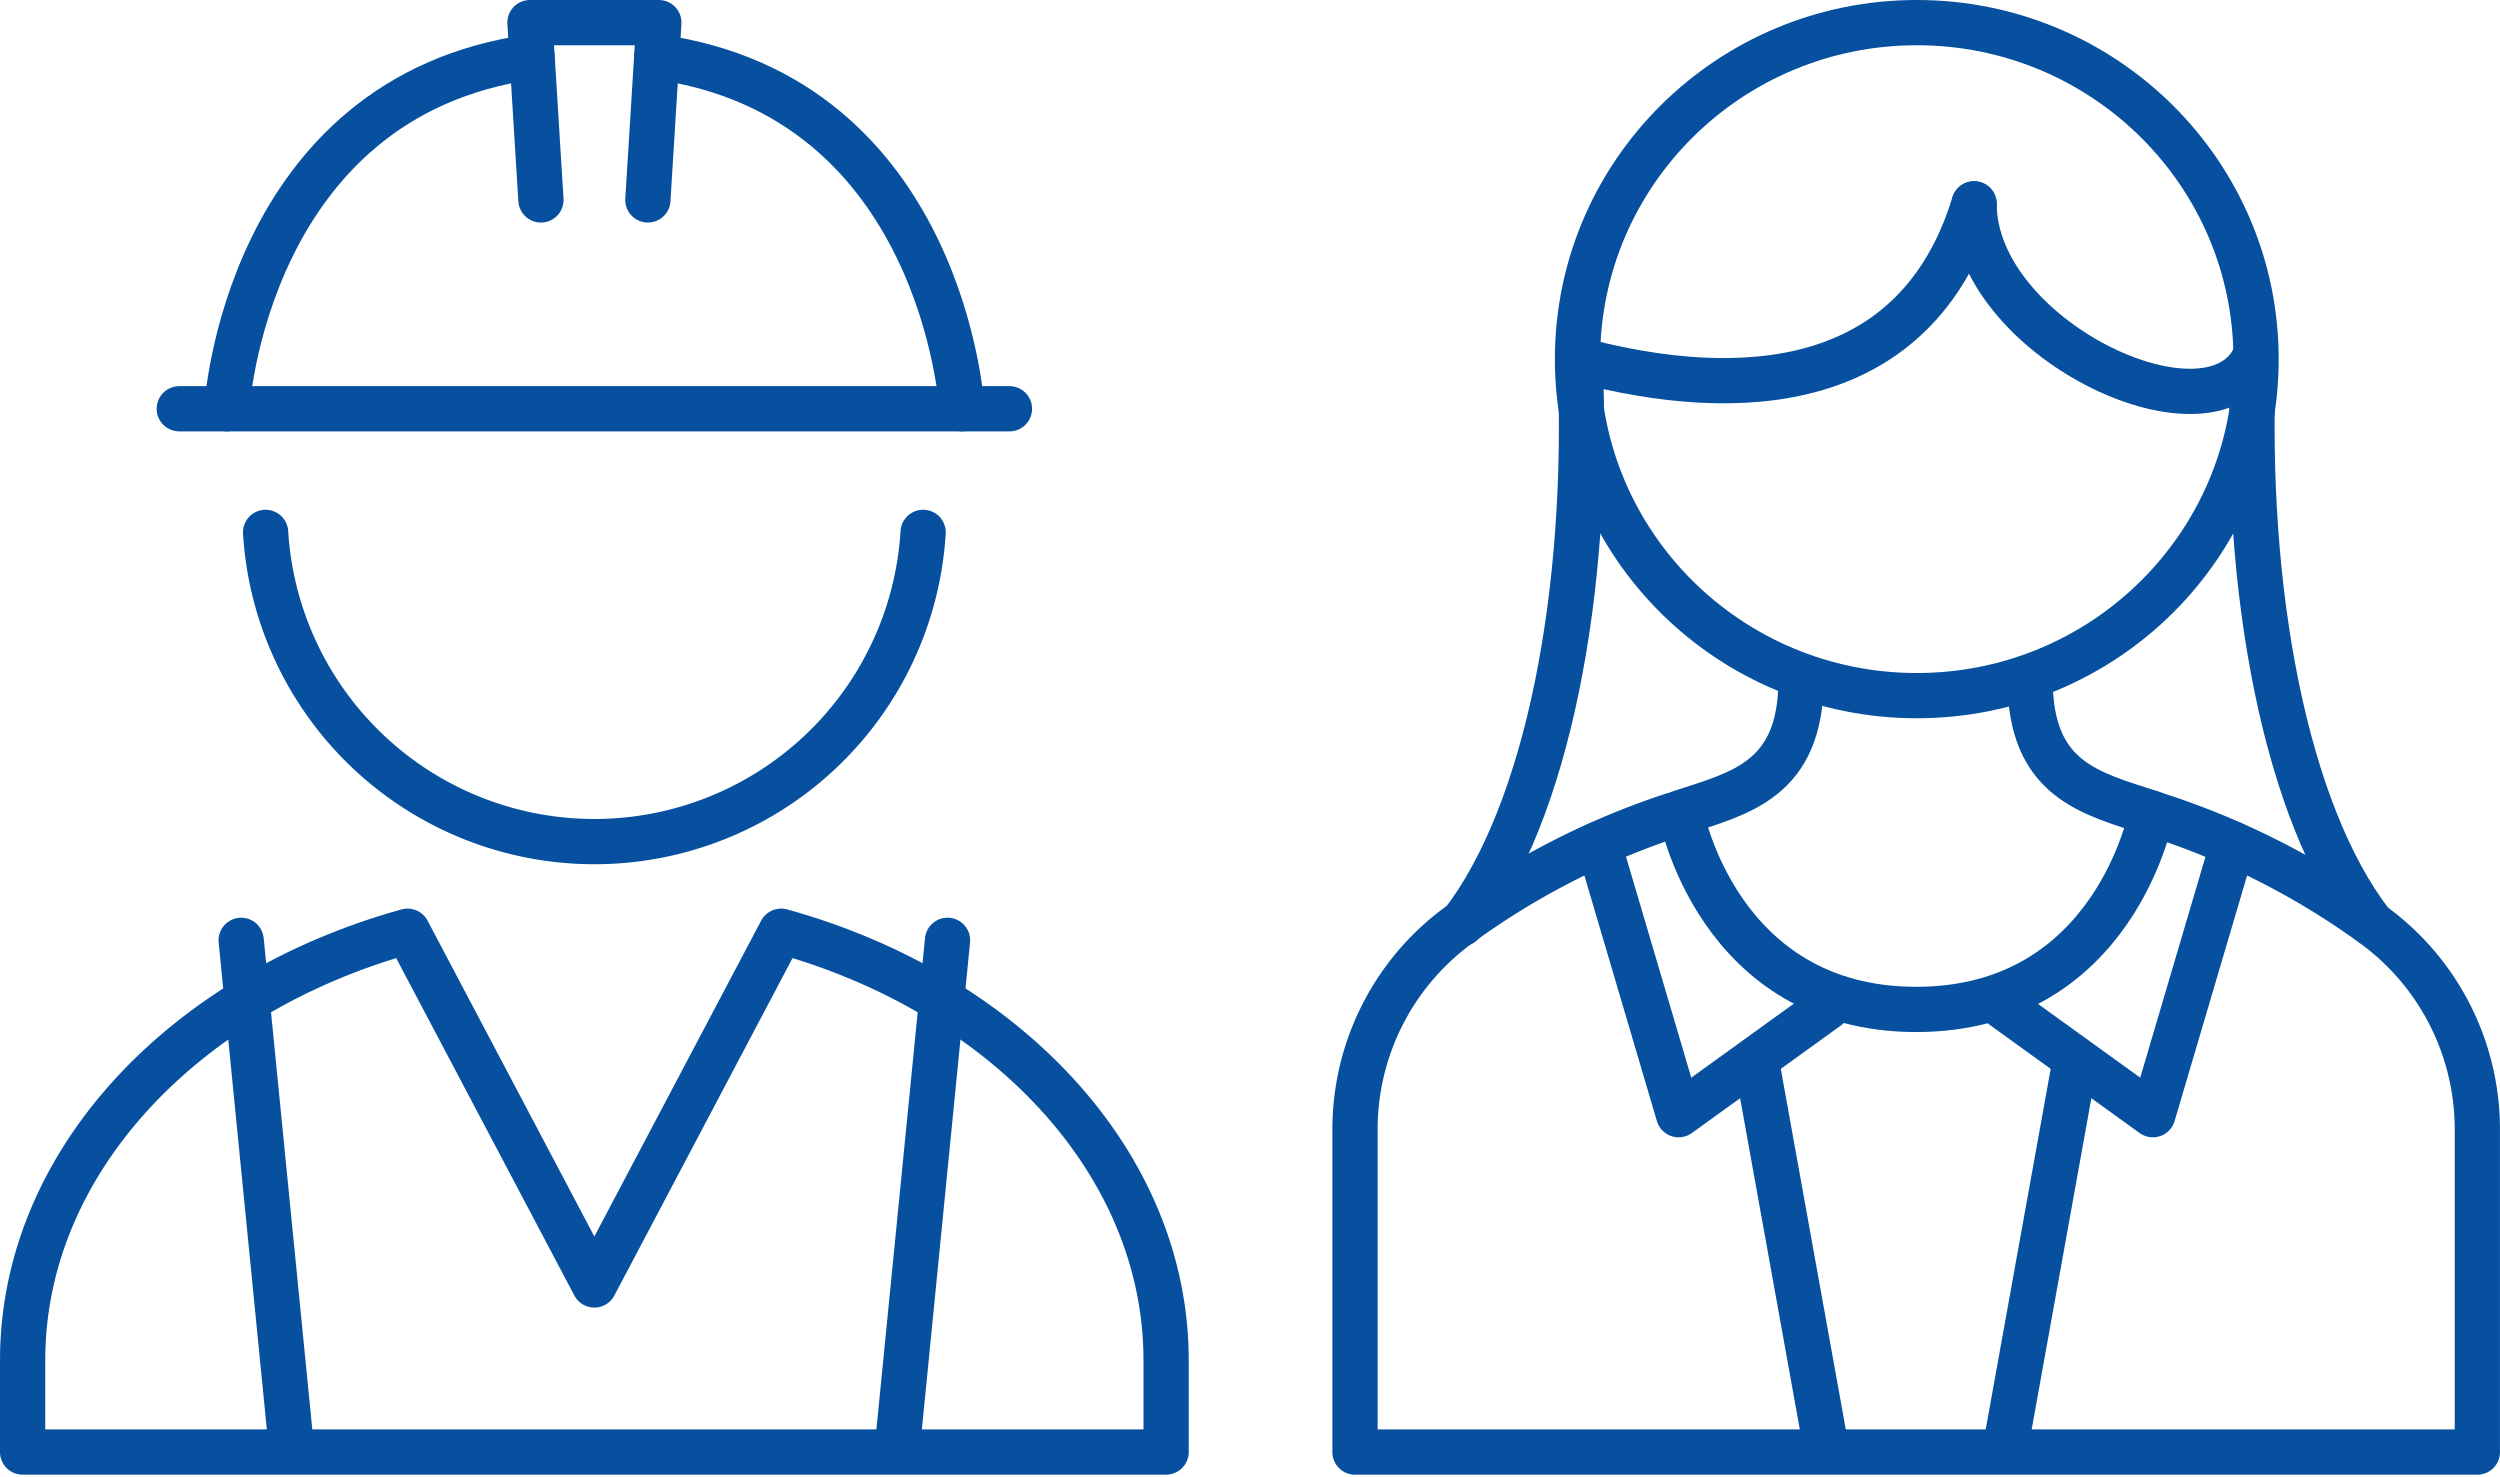 <svg xmlns="http://www.w3.org/2000/svg" width="91.171" height="53.856" viewBox="0 0 91.171 53.856">
  <g id="Group_22211" data-name="Group 22211" transform="translate(-905.808 -1946.183)">
    <g id="Group_22209" data-name="Group 22209" transform="translate(906.633 1947.008)">
      <g id="Group_22191" data-name="Group 22191" transform="translate(0 0)">
        <g id="Group_22186" data-name="Group 22186" transform="translate(0 0)">
          <g id="Group_22184" data-name="Group 22184" transform="translate(5.713 0)">
            <line id="Line_60" data-name="Line 60" x2="30.275" transform="translate(0 14.082)" fill="none" stroke="#06509f" stroke-linecap="round" stroke-linejoin="round" stroke-width="1.65"/>
            <g id="Group_22183" data-name="Group 22183" transform="translate(12.787)">
              <path id="Path_41606" data-name="Path 41606" d="M774.719,749.247l-.4-6.466h4.7l-.4,6.466" transform="translate(-774.317 -742.781)" fill="none" stroke="#06509f" stroke-linecap="round" stroke-linejoin="round" stroke-width="1.65"/>
            </g>
            <path id="Path_41607" data-name="Path 41607" d="M794.22,757.981s-.663-11.385-11.132-12.835" transform="translate(-765.678 -743.9)" fill="none" stroke="#06509f" stroke-linecap="round" stroke-linejoin="round" stroke-width="1.65"/>
            <path id="Path_41608" data-name="Path 41608" d="M764.476,745.147c-10.469,1.449-11.132,12.835-11.132,12.835" transform="translate(-751.612 -743.9)" fill="none" stroke="#06509f" stroke-linecap="round" stroke-linejoin="round" stroke-width="1.65"/>
          </g>
          <path id="Path_41609" data-name="Path 41609" d="M739.219,824.638v-3.35c0-7.215,5.89-13.388,14.038-15.644l6.812,12.9,6.812-12.9c8.148,2.255,14.039,8.428,14.039,15.643v3.35Z" transform="translate(-739.219 -772.509)" fill="none" stroke="#06509f" stroke-linecap="round" stroke-linejoin="round" stroke-width="1.65"/>
          <path id="Path_41610" data-name="Path 41610" d="M756.029,778.05a12.012,12.012,0,0,0,23.979,0" transform="translate(-747.168 -759.46)" fill="none" stroke="#06509f" stroke-linecap="round" stroke-linejoin="round" stroke-width="1.65"/>
          <g id="Group_22185" data-name="Group 22185" transform="translate(7.97 33.467)">
            <line id="Line_61" data-name="Line 61" x2="1.814" y2="18.33" transform="translate(0 0)" fill="none" stroke="#06509f" stroke-linecap="round" stroke-linejoin="round" stroke-width="1.65"/>
            <line id="Line_62" data-name="Line 62" x1="1.814" y2="18.33" transform="translate(23.946 0)" fill="none" stroke="#06509f" stroke-linecap="round" stroke-linejoin="round" stroke-width="1.65"/>
          </g>
        </g>
      </g>
    </g>
    <g id="Group_22210" data-name="Group 22210" transform="translate(955.223 1947.008)">
      <path id="Path_41663" data-name="Path 41663" d="M991,1230a28.1,28.1,0,0,1,8.082,4.047,9.222,9.222,0,0,1,3.848,7.463v11.8H962v-11.8a9.222,9.222,0,0,1,3.848-7.463,28.053,28.053,0,0,1,7.715-3.955" transform="translate(-962 -1201.181)" fill="none" stroke="#06509f" stroke-linecap="round" stroke-linejoin="round" stroke-width="1.65"/>
      <ellipse id="Ellipse_55" data-name="Ellipse 55" cx="12.373" cy="12.272" rx="12.373" ry="12.272" transform="translate(8.114)" fill="none" stroke="#06509f" stroke-linecap="round" stroke-linejoin="round" stroke-width="1.65"/>
      <path id="Path_41664" data-name="Path 41664" d="M1065.409,988c-2.111,6.883-8.536,7.25-14.409,5.69" transform="translate(-1042.832 -981.391)" fill="none" stroke="#06509f" stroke-linecap="round" stroke-linejoin="round" stroke-width="1.65"/>
      <path id="Path_41665" data-name="Path 41665" d="M1218.187,993.69C1216.443,996.9,1208,992.864,1208,988" transform="translate(-1185.423 -981.391)" fill="none" stroke="#06509f" stroke-linecap="round" stroke-linejoin="round" stroke-width="1.65"/>
      <path id="Path_41666" data-name="Path 41666" d="M1091.521,1230.173s1.329,7.152,8.579,7.152,8.579-7.152,8.579-7.152" transform="translate(-1079.634 -1201.338)" fill="none" stroke="#06509f" stroke-linecap="round" stroke-linejoin="round" stroke-width="1.65"/>
      <g id="Group_22209-2" data-name="Group 22209" transform="translate(23.661 29.955)">
        <path id="Path_41667" data-name="Path 41667" d="M1228.168,1242.387l-2.915,9.871-5.436-3.922" transform="translate(-1219.817 -1242.387)" fill="none" stroke="#06509f" stroke-linecap="round" stroke-linejoin="round" stroke-width="1.65"/>
        <line id="Line_74" data-name="Line 74" x1="2.57" y2="14.258" transform="translate(0.039 7.859)" fill="none" stroke="#06509f" stroke-linecap="round" stroke-linejoin="round" stroke-width="1.65"/>
      </g>
      <g id="Group_22210-2" data-name="Group 22210" transform="translate(8.886 29.955)">
        <path id="Path_41668" data-name="Path 41668" d="M1058.817,1242.387l2.915,9.871,5.436-3.922" transform="translate(-1058.817 -1242.387)" fill="none" stroke="#06509f" stroke-linecap="round" stroke-linejoin="round" stroke-width="1.65"/>
        <line id="Line_75" data-name="Line 75" x2="2.57" y2="14.258" transform="translate(5.742 7.859)" fill="none" stroke="#06509f" stroke-linecap="round" stroke-linejoin="round" stroke-width="1.65"/>
      </g>
      <path id="Path_41669" data-name="Path 41669" d="M1322.79,1070.558c-3.127-4.038-4.681-12.114-4.314-20.558" transform="translate(-1285.712 -1037.701)" fill="none" stroke="#06509f" stroke-linecap="round" stroke-linejoin="round" stroke-width="1.65"/>
      <path id="Path_41670" data-name="Path 41670" d="M1004.423,1070.558c3.127-4.038,4.681-12.114,4.314-20.558" transform="translate(-1000.529 -1037.701)" fill="none" stroke="#06509f" stroke-linecap="round" stroke-linejoin="round" stroke-width="1.65"/>
      <path id="Path_41671" data-name="Path 41671" d="M1230.241,1177.081c0,3.66,2.2,4.138,4.4,4.857" transform="translate(-1205.622 -1153.119)" fill="none" stroke="#06509f" stroke-linecap="round" stroke-linejoin="round" stroke-width="1.65"/>
      <path id="Path_41672" data-name="Path 41672" d="M1095.427,1177.081c0,3.66-2.224,4.138-4.427,4.857" transform="translate(-1079.161 -1153.119)" fill="none" stroke="#06509f" stroke-linecap="round" stroke-linejoin="round" stroke-width="1.65"/>
    </g>
  </g>
</svg>
